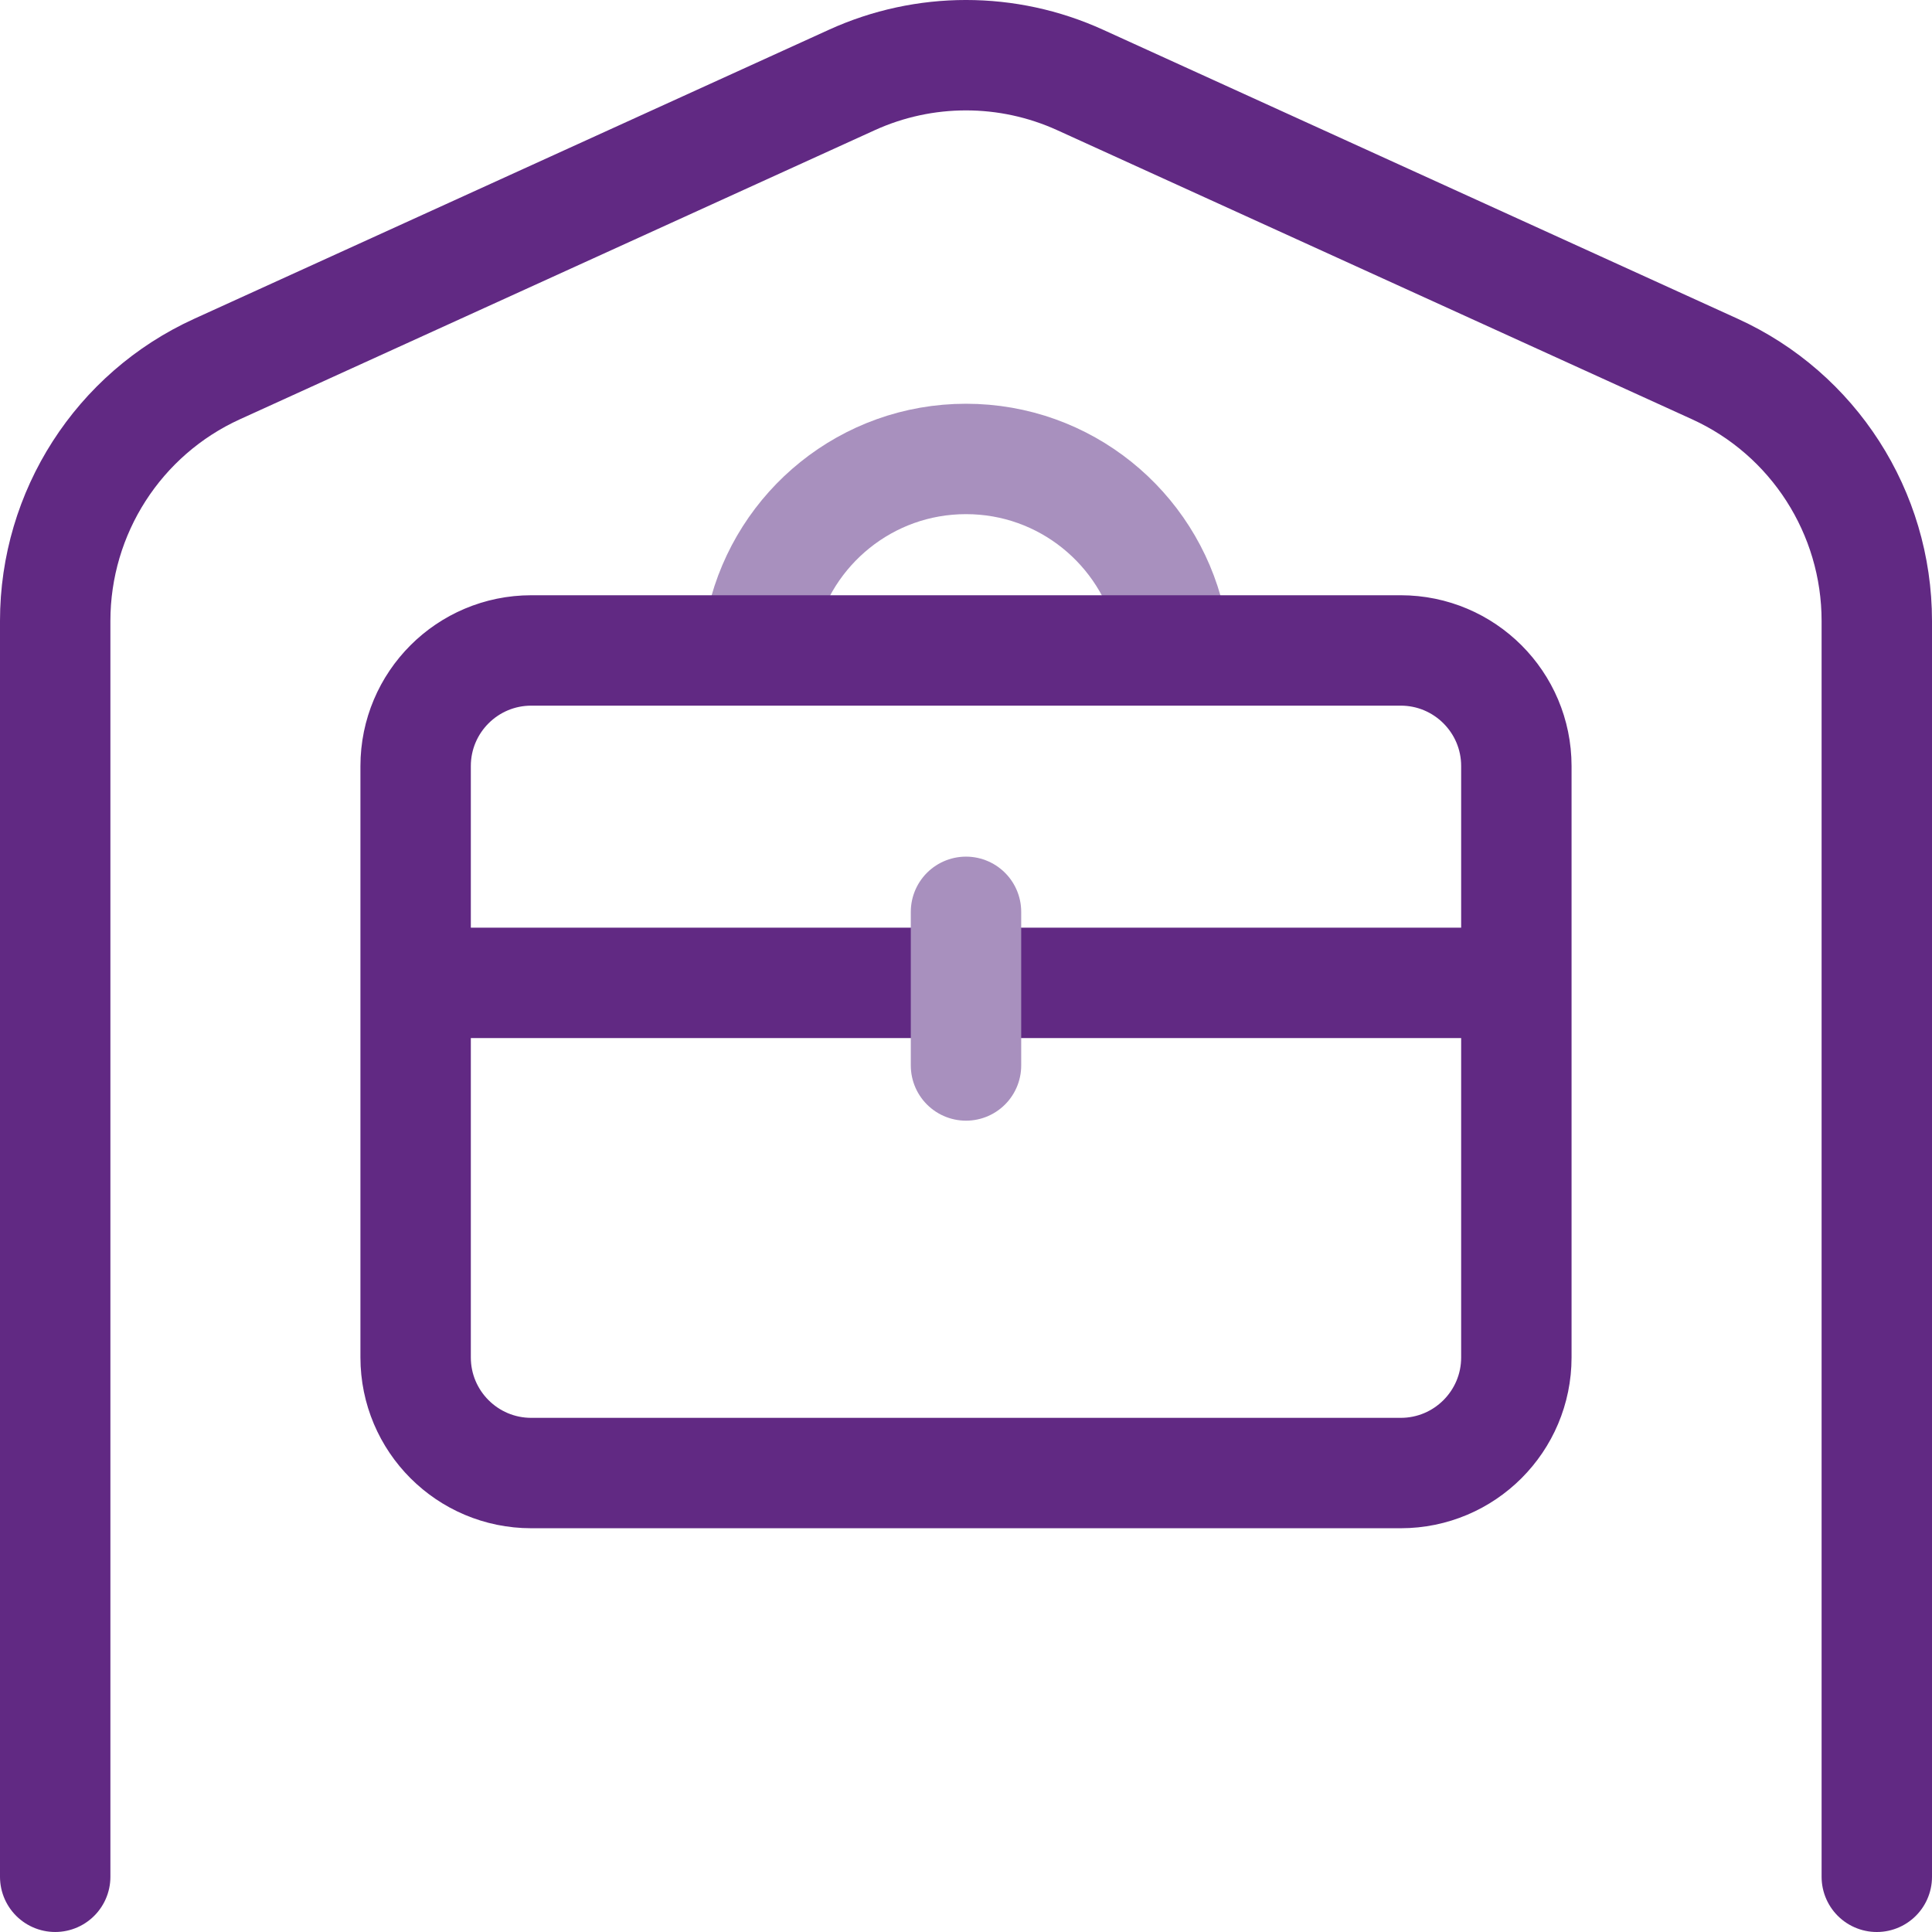 <?xml version="1.0" encoding="UTF-8"?> <svg xmlns="http://www.w3.org/2000/svg" id="Artwork" viewBox="0 0 140 140"><defs><style>.cls-1{stroke:#a890be;stroke-miterlimit:10;}.cls-1,.cls-2{fill:none;stroke-linecap:round;stroke-width:8px;}.cls-2{stroke:#612983;stroke-linejoin:round;}</style></defs><path class="cls-2" d="M136,136V44.996c0-7.863-4.586-15.001-11.728-18.253L78.272,5.795c-5.256-2.394-11.288-2.394-16.544,0L15.728,26.742c-7.142,3.252-11.728,10.39-11.728,18.253v91.004"></path><g><path class="cls-1" d="M55.227,44.946c1.585-6.699,7.59-11.689,14.773-11.689s13.188,4.99,14.773,11.689"></path><line class="cls-2" x1="30.963" y1="71.222" x2="109.037" y2="71.222"></line><path class="cls-2" d="M101.502,47.134H38.498c-4.628,0-8.38,3.752-8.38,8.38v42.848c0,4.628,3.752,8.38,8.38,8.38h63.003c4.628,0,8.38-3.752,8.38-8.38V55.514c0-4.628-3.752-8.38-8.38-8.38Z"></path><line class="cls-1" x1="70" y1="66.075" x2="70" y2="77.208"></line></g></svg> 